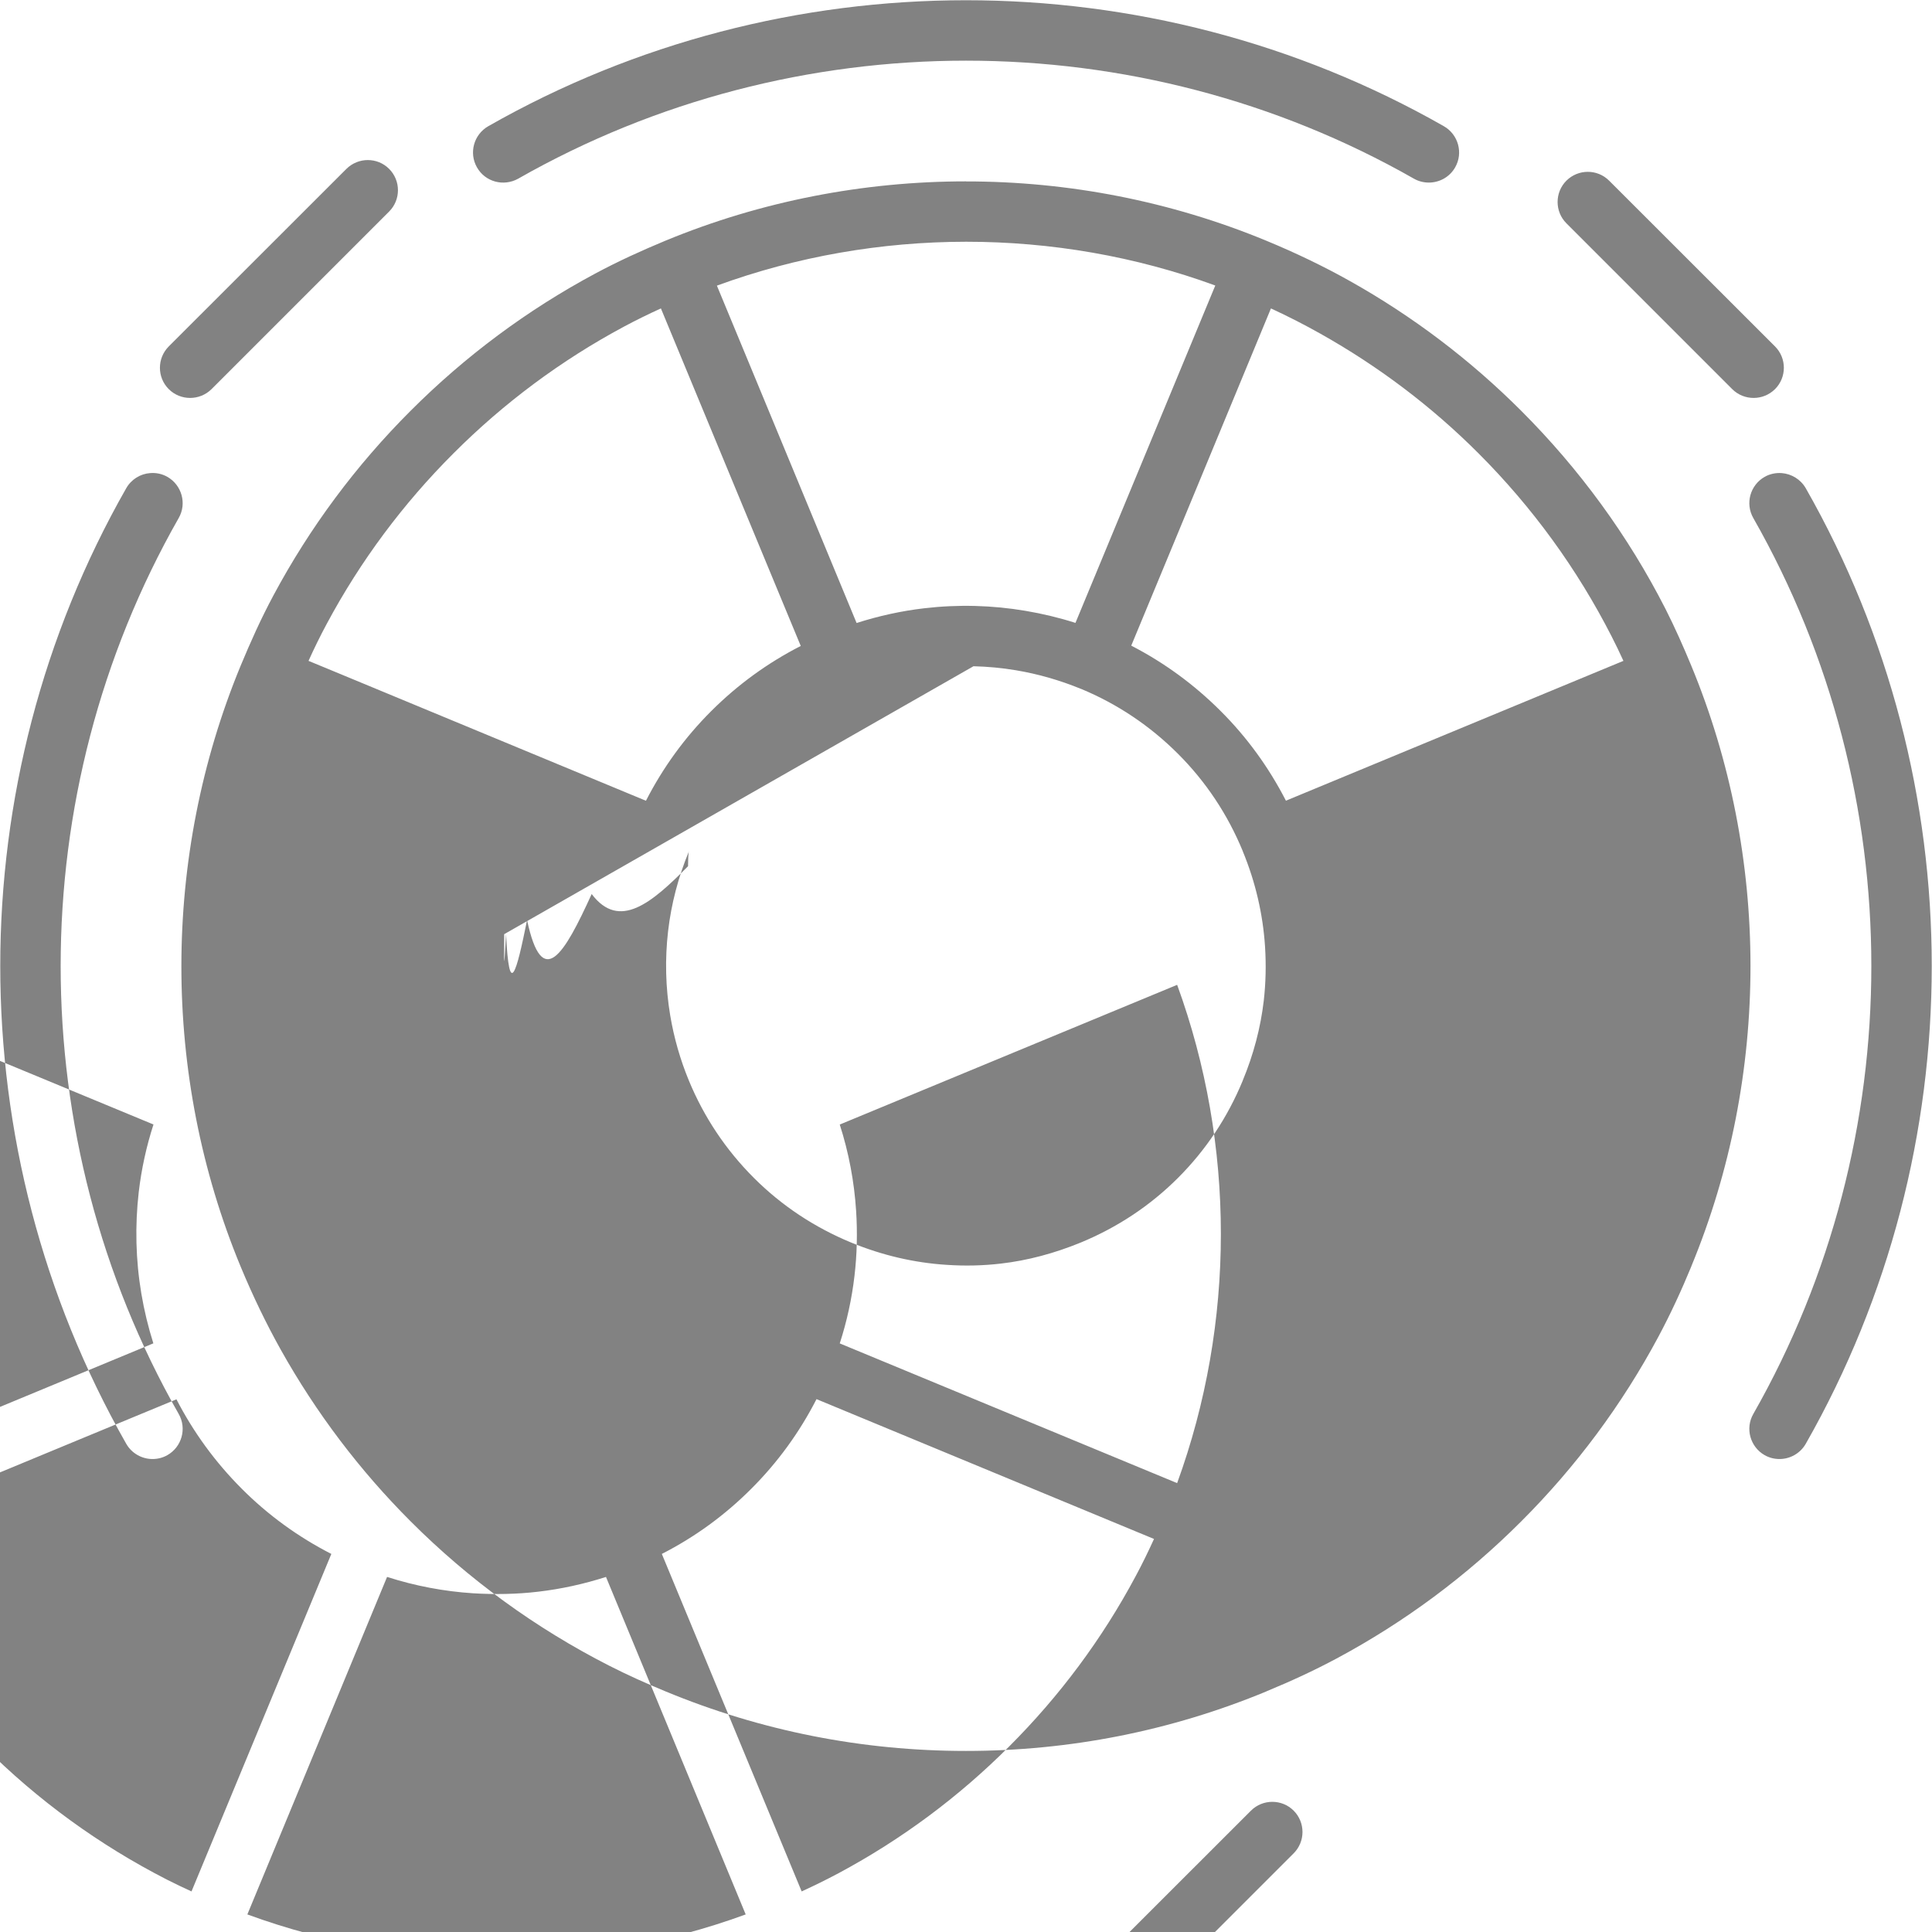 <?xml version="1.0" encoding="UTF-8"?>
<svg width="32" height="32" enable-background="new 0 0 32 32" version="1.1" viewBox="0 0 32 32" xmlns="http://www.w3.org/2000/svg">
 <path d="m16 .004c-2.736 0-5.471.695-7.912 2.086-.24.137-.325.442-.188.682.136.241.441.322.682.188 4.576-2.607 10.262-2.607 14.838 0 .078.044.162.064.246.064.174 0 .344-.09.436-.252.137-.239.052-.545-.188-.682-2.441-1.391-5.178-2.086-7.914-2.086zm-9.908 2.647c-.128 0-.256.049-.354.146l-2.943 2.941c-.195.196-.195.512 0 .707.098.098.226.146.354.146s.257-.049.355-.146l2.941-2.941c.195-.195.195-.512 0-.707-.098-.098-.225-.146-.354-.146zm20.207.195c-.128 0-.256.049-.354.146-.195.195-.195.512 0 .707l2.746 2.746c.098.098.227.146.355.146s.256-.049.354-.146c.195-.195.195-.512 0-.707l-2.748-2.746c-.098-.098-.226-.146-.354-.146zm-10.297.158c-1.696 0-3.394.327-4.979.982-.395.164-.784.341-1.164.545-1.124.602-2.153 1.367-3.057 2.272-.904.903-1.669 1.931-2.272 3.057-.204.38-.38.771-.543 1.164-1.309 3.164-1.311 6.792-.002 9.953.202.487.427.953.668 1.383.583 1.041 1.306 1.996 2.148 2.838.964.965 2.07 1.769 3.285 2.389.308.157.621.297.938.428 1.582.655 3.256.986 4.975.986s3.394-.331 4.977-.986l.002-.002c.393-.162.781-.34 1.16-.543 1.125-.602 2.155-1.367 3.059-2.272.904-.903 1.669-1.932 2.272-3.059.203-.38.382-.769.545-1.164v-.002c1.307-3.163 1.306-6.789-.002-9.949-.131-.316-.27-.63-.426-.938-.619-1.214-1.425-2.317-2.391-3.283-.841-.841-1.794-1.564-2.836-2.148-.429-.241-.896-.466-1.385-.668-1.581-.654-3.276-.983-4.973-.982zm0 1c1.403-0 2.805.241 4.127.725l-2.316 5.588c-.27-.086-.546-.152-.824-.199-.553-.094-1.119-.109-1.682-.043-.376.044-.751.126-1.119.244l-1.668-4.029-.646-1.559c1.323-.484 2.726-.726 4.129-.727zm-5.055 1.105 1.988 4.799.328.791c-.55.281-1.048.644-1.484 1.08-.437.436-.799.935-1.08 1.484l-5.064-2.1-.525-.217c.094-.208.194-.413.303-.615.557-1.04 1.263-1.988 2.098-2.822.834-.835 1.783-1.541 2.822-2.098.202-.108.407-.209.615-.303zm10.105 0c.286.132.559.272.818.418.961.539 1.843 1.205 2.619 1.982.892.892 1.633 1.912 2.205 3.033.069.134.132.267.195.404l-5.59 2.316c-.282-.549-.643-1.048-1.08-1.484-.439-.439-.936-.803-1.482-1.084l.734-1.77 1.58-3.816zm-18.566 2.727c-.16.012-.311.102-.396.252-2.781 4.881-2.781 10.943 0 15.824.092.162.262.254.436.254.084 0 .168-.02.246-.064.24-.137.325-.442.188-.682-2.607-4.576-2.607-10.264 0-14.84.137-.239.052-.545-.188-.682-.09-.051-.189-.07-.285-.062zm27.025 0c-.096-.007-.194.012-.283.062-.24.137-.325.442-.188.682 2.607 4.576 2.607 10.264 0 14.84-.137.239-.052.545.188.682.078.044.162.064.246.064.174 0 .344-.092.436-.254 2.781-4.881 2.781-10.943 0-15.824-.086-.15-.238-.239-.398-.252zm-13.387 3.199c.234.006.468.027.699.066.368.061.729.165 1.076.307h.002c.604.25 1.146.613 1.611 1.078.461.461.821 1.002 1.072 1.611v.002c.211.511.334 1.042.369 1.58.019.297.013.598-.021.895-.052.446-.169.891-.348 1.322v.002c-.251.609-.611 1.15-1.072 1.611-.46.46-1.003.82-1.613 1.072-.432.177-.877.297-1.322.348-.297.035-.595.041-.896.021-.537-.034-1.07-.158-1.582-.369-.61-.252-1.153-.612-1.613-1.072-.465-.465-.826-1.006-1.076-1.611-.143-.346-.247-.709-.309-1.078-.078-.465-.089-.936-.035-1.4.052-.446.167-.891.346-1.322v-.002c0 5e-5.007-.014.008-.016.251-.602.61-1.139 1.066-1.596.461-.457 1.003-.818 1.613-1.07.432-.178.877-.296 1.322-.348.233-.028.469-.037.703-.031zm-11.395.838 5.586 2.314c-.119.368-.2.743-.244 1.119-.064.558-.051 1.124.043 1.682.047.279.114.555.199.824l-3.426 1.42-2.16.896c-.966-2.648-.964-5.606.002-8.256zm22.541 0c.966 2.648.966 5.604 0 8.254l-5.588-2.314c.119-.368.2-.742.244-1.119.042-.356.05-.719.027-1.076-.031-.483-.121-.963-.271-1.43l5.588-2.314zm-5.973 6.863 5.59 2.316c-.095.208-.194.413-.303.615-.555 1.04-1.261 1.988-2.096 2.822-.834.835-1.784 1.541-2.824 2.098-.202.108-.406.208-.613.303l-2.316-5.59c.55-.281 1.046-.643 1.482-1.08.437-.436.799-.935 1.08-1.484zm-10.602.002c.281.546.644 1.043 1.082 1.482.436.437.935.799 1.484 1.08l-2.316 5.59c-.136-.062-.271-.127-.406-.195-1.121-.574-2.141-1.314-3.031-2.205-.777-.777-1.443-1.659-1.982-2.621-.146-.26-.285-.531-.416-.816l3.873-1.605 1.713-.709zm3.49 2.943c.467.15.946.24 1.428.271.358.021.718.016 1.078-.027.376-.044.751-.126 1.119-.244l2.314 5.59c-2.643.968-5.611.968-8.254 0l2.314-5.59zm14.662 3.725c-.128-0-.256.048-.354.146l-2.943 2.941c-.195.195-.195.512 0 .707.098.098.226.146.354.146s.257-.049.355-.146l2.941-2.941c.195-.195.195-.512 0-.707-.098-.098-.225-.146-.354-.146zm-25.504.393c-.128 0-.256.049-.354.146-.195.195-.195.512 0 .707l2.746 2.746c.098.098.227.146.355.146s.256-.049.354-.146c.195-.195.195-.512 0-.707l-2.748-2.746c-.099-.098-.226-.146-.354-.146zm4.949 3.178c-.16.012-.311.101-.396.252-.137.239-.052.545.188.682 2.441 1.391 5.177 2.086 7.914 2.086s5.473-.695 7.914-2.086c.24-.137.325-.442.188-.682-.138-.242-.444-.324-.684-.188-4.576 2.607-10.262 2.607-14.838 0-.09-.051-.189-.072-.285-.064z" fill="#828282"/>
</svg>

